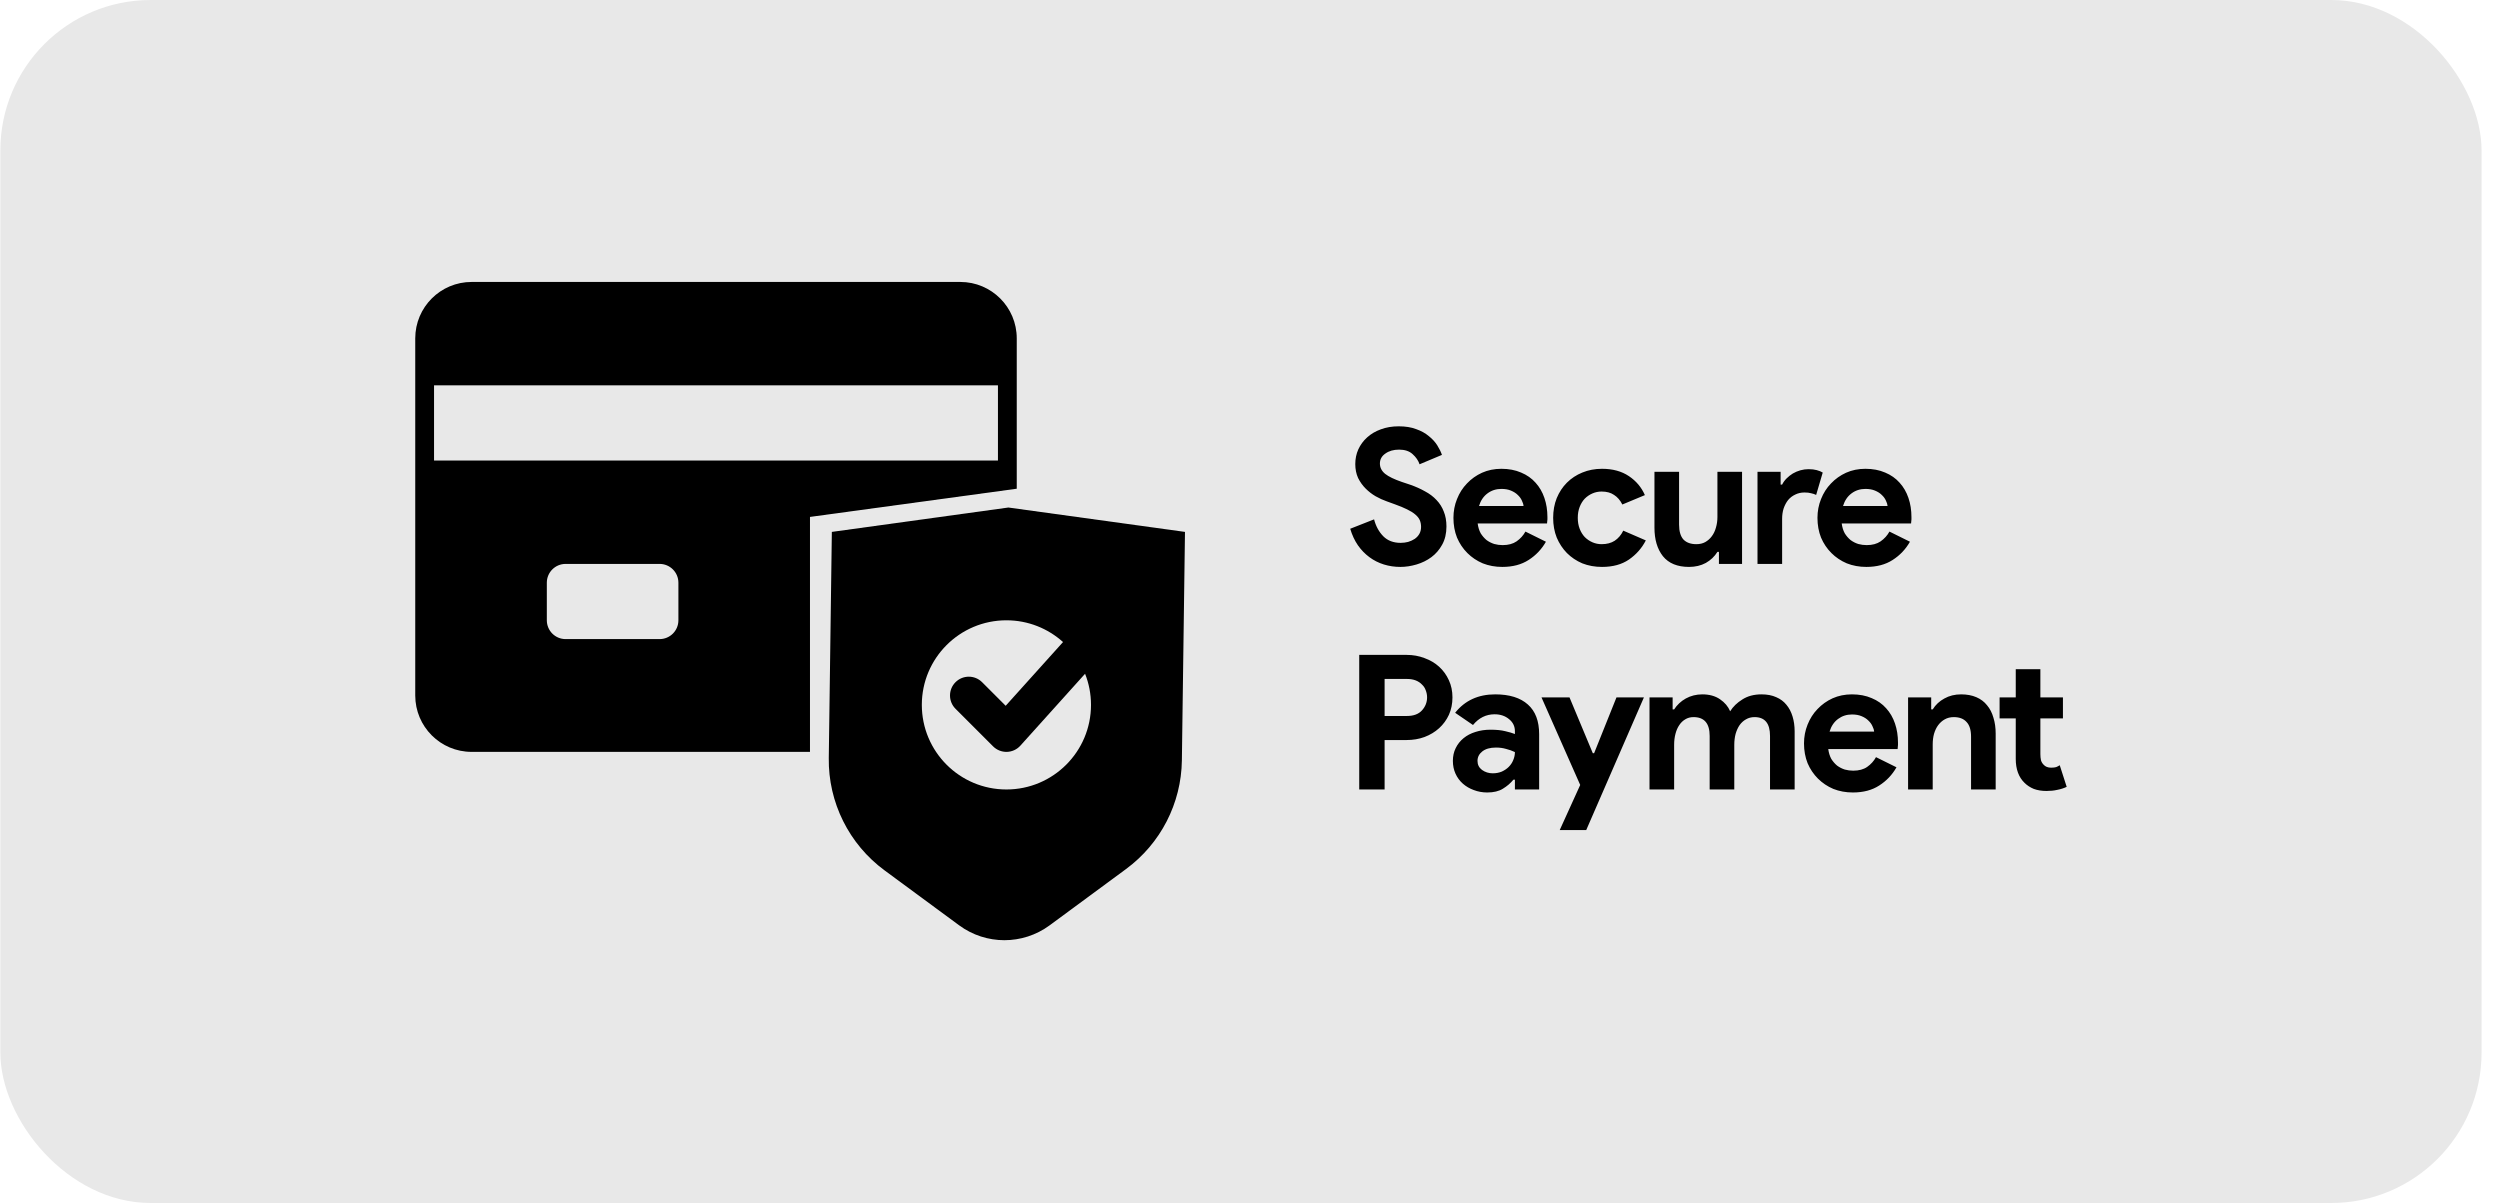 <svg width="133" height="64" viewBox="0 0 133 64" fill="none" xmlns="http://www.w3.org/2000/svg">
<rect x="0.019" width="132" height="64" rx="8" fill="black" fill-opacity="0.09"/>
<path fill-rule="evenodd" clip-rule="evenodd" d="M73.621 30.03C73.901 30.117 74.194 30.16 74.501 30.16C74.781 30.16 75.067 30.117 75.361 30.03C75.654 29.943 75.917 29.813 76.151 29.64C76.384 29.467 76.574 29.247 76.721 28.98C76.874 28.707 76.951 28.383 76.951 28.01C76.951 27.71 76.904 27.447 76.811 27.22C76.724 26.987 76.594 26.78 76.421 26.6C76.254 26.42 76.051 26.267 75.811 26.14C75.577 26.007 75.317 25.89 75.031 25.79L74.581 25.64C74.174 25.5 73.877 25.357 73.691 25.21C73.504 25.057 73.411 24.873 73.411 24.66C73.411 24.44 73.507 24.263 73.701 24.13C73.894 23.99 74.137 23.92 74.431 23.92C74.737 23.92 74.977 24 75.151 24.16C75.331 24.32 75.454 24.5 75.521 24.7L76.711 24.2C76.657 24.04 76.574 23.87 76.461 23.69C76.347 23.51 76.197 23.347 76.011 23.2C75.831 23.047 75.607 22.923 75.341 22.83C75.081 22.73 74.771 22.68 74.411 22.68C74.064 22.68 73.747 22.733 73.461 22.84C73.181 22.94 72.937 23.083 72.731 23.27C72.531 23.45 72.374 23.663 72.261 23.91C72.154 24.15 72.101 24.41 72.101 24.69C72.101 24.963 72.151 25.21 72.251 25.43C72.357 25.643 72.491 25.83 72.651 25.99C72.811 26.15 72.987 26.287 73.181 26.4C73.381 26.513 73.577 26.603 73.771 26.67L74.211 26.83C74.471 26.923 74.687 27.013 74.861 27.1C75.041 27.187 75.184 27.277 75.291 27.37C75.404 27.463 75.484 27.563 75.531 27.67C75.577 27.777 75.601 27.897 75.601 28.03C75.601 28.17 75.571 28.293 75.511 28.4C75.451 28.507 75.367 28.597 75.261 28.67C75.161 28.737 75.044 28.79 74.911 28.83C74.784 28.863 74.651 28.88 74.511 28.88C74.131 28.88 73.824 28.763 73.591 28.53C73.357 28.29 73.194 27.99 73.101 27.63L71.831 28.13C71.931 28.463 72.067 28.757 72.241 29.01C72.414 29.257 72.617 29.467 72.851 29.64C73.084 29.813 73.341 29.943 73.621 30.03ZM81.323 29.79C81.709 29.543 82.016 29.22 82.243 28.82L81.153 28.28C81.039 28.487 80.882 28.66 80.683 28.8C80.489 28.933 80.243 29 79.942 29C79.789 29 79.639 28.98 79.493 28.94C79.346 28.893 79.209 28.823 79.082 28.73C78.963 28.63 78.859 28.51 78.772 28.37C78.692 28.223 78.639 28.05 78.612 27.85H82.302C82.302 27.81 82.306 27.773 82.312 27.74C82.312 27.707 82.316 27.67 82.323 27.63V27.51C82.323 27.143 82.269 26.803 82.162 26.49C82.056 26.177 81.899 25.907 81.692 25.68C81.486 25.447 81.229 25.267 80.922 25.14C80.616 25.007 80.266 24.94 79.873 24.94C79.499 24.94 79.156 25.01 78.843 25.15C78.536 25.29 78.269 25.48 78.043 25.72C77.816 25.953 77.639 26.23 77.513 26.55C77.386 26.863 77.323 27.197 77.323 27.55C77.323 27.93 77.386 28.28 77.513 28.6C77.646 28.913 77.829 29.187 78.062 29.42C78.296 29.653 78.569 29.837 78.882 29.97C79.203 30.097 79.549 30.16 79.922 30.16C80.476 30.16 80.942 30.037 81.323 29.79ZM80.963 26.63C81.016 26.737 81.046 26.833 81.052 26.92H78.683C78.769 26.633 78.919 26.41 79.132 26.25C79.346 26.09 79.593 26.01 79.873 26.01C80.073 26.01 80.243 26.04 80.382 26.1C80.529 26.16 80.649 26.237 80.743 26.33C80.843 26.423 80.916 26.523 80.963 26.63ZM86.658 29.77C87.045 29.503 87.345 29.163 87.558 28.75L86.358 28.23C86.245 28.463 86.091 28.643 85.898 28.77C85.711 28.89 85.481 28.95 85.208 28.95C85.035 28.95 84.871 28.917 84.718 28.85C84.565 28.783 84.428 28.69 84.308 28.57C84.195 28.45 84.105 28.303 84.038 28.13C83.971 27.957 83.938 27.763 83.938 27.55C83.938 27.337 83.971 27.143 84.038 26.97C84.105 26.797 84.195 26.65 84.308 26.53C84.428 26.41 84.565 26.317 84.718 26.25C84.871 26.183 85.035 26.15 85.208 26.15C85.475 26.15 85.695 26.21 85.868 26.33C86.048 26.443 86.195 26.613 86.308 26.84L87.508 26.34C87.328 25.927 87.045 25.59 86.658 25.33C86.271 25.07 85.795 24.94 85.228 24.94C84.848 24.94 84.498 25.007 84.178 25.14C83.865 25.267 83.591 25.447 83.358 25.68C83.131 25.907 82.951 26.18 82.818 26.5C82.691 26.82 82.628 27.17 82.628 27.55C82.628 27.93 82.691 28.28 82.818 28.6C82.951 28.913 83.131 29.187 83.358 29.42C83.591 29.653 83.865 29.837 84.178 29.97C84.498 30.097 84.848 30.16 85.228 30.16C85.801 30.16 86.278 30.03 86.658 29.77ZM91.367 29.36H91.447V30H92.677V25.1H91.367V27.5C91.367 27.7 91.341 27.89 91.287 28.07C91.24 28.243 91.167 28.397 91.067 28.53C90.974 28.657 90.857 28.76 90.717 28.84C90.584 28.913 90.427 28.95 90.247 28.95C89.947 28.95 89.717 28.867 89.557 28.7C89.404 28.527 89.327 28.263 89.327 27.91V25.1H88.017V28.07C88.017 28.703 88.167 29.21 88.467 29.59C88.774 29.97 89.237 30.16 89.857 30.16C90.191 30.16 90.487 30.09 90.747 29.95C91.007 29.803 91.214 29.607 91.367 29.36ZM94.729 25.1H93.499V30H94.809V27.6C94.809 27.4 94.836 27.217 94.889 27.05C94.949 26.877 95.029 26.727 95.129 26.6C95.236 26.473 95.363 26.377 95.509 26.31C95.656 26.237 95.819 26.2 95.999 26.2C96.139 26.2 96.256 26.213 96.349 26.24C96.449 26.26 96.539 26.29 96.619 26.33L96.969 25.14C96.883 25.087 96.776 25.043 96.649 25.01C96.529 24.977 96.383 24.96 96.209 24.96C96.069 24.96 95.926 24.98 95.779 25.02C95.639 25.06 95.506 25.117 95.379 25.19C95.259 25.263 95.149 25.35 95.049 25.45C94.949 25.55 94.869 25.66 94.809 25.78H94.729V25.1ZM100.689 29.79C101.076 29.543 101.382 29.22 101.609 28.82L100.519 28.28C100.406 28.487 100.249 28.66 100.049 28.8C99.856 28.933 99.609 29 99.309 29C99.156 29 99.006 28.98 98.859 28.94C98.712 28.893 98.576 28.823 98.449 28.73C98.329 28.63 98.226 28.51 98.139 28.37C98.059 28.223 98.006 28.05 97.979 27.85H101.669C101.669 27.81 101.672 27.773 101.679 27.74C101.679 27.707 101.682 27.67 101.689 27.63V27.51C101.689 27.143 101.636 26.803 101.529 26.49C101.422 26.177 101.266 25.907 101.059 25.68C100.852 25.447 100.596 25.267 100.289 25.14C99.982 25.007 99.632 24.94 99.239 24.94C98.866 24.94 98.522 25.01 98.209 25.15C97.902 25.29 97.636 25.48 97.409 25.72C97.182 25.953 97.006 26.23 96.879 26.55C96.752 26.863 96.689 27.197 96.689 27.55C96.689 27.93 96.752 28.28 96.879 28.6C97.012 28.913 97.196 29.187 97.429 29.42C97.662 29.653 97.936 29.837 98.249 29.97C98.569 30.097 98.916 30.16 99.289 30.16C99.842 30.16 100.309 30.037 100.689 29.79ZM100.329 26.63C100.382 26.737 100.412 26.833 100.419 26.92H98.049C98.136 26.633 98.286 26.41 98.499 26.25C98.712 26.09 98.959 26.01 99.239 26.01C99.439 26.01 99.609 26.04 99.749 26.1C99.896 26.16 100.016 26.237 100.109 26.33C100.209 26.423 100.282 26.523 100.329 26.63ZM72.311 34.84V42H73.661V39.37H74.831C75.171 39.37 75.487 39.317 75.781 39.21C76.081 39.097 76.341 38.94 76.561 38.74C76.781 38.54 76.954 38.303 77.081 38.03C77.207 37.75 77.271 37.44 77.271 37.1C77.271 36.767 77.207 36.463 77.081 36.19C76.954 35.91 76.781 35.67 76.561 35.47C76.341 35.27 76.081 35.117 75.781 35.01C75.487 34.897 75.171 34.84 74.831 34.84H72.311ZM75.651 37.79C75.471 37.99 75.204 38.09 74.851 38.09H73.661V36.12H74.851C75.031 36.12 75.187 36.147 75.321 36.2C75.454 36.253 75.564 36.327 75.651 36.42C75.744 36.507 75.811 36.61 75.851 36.73C75.897 36.85 75.921 36.973 75.921 37.1C75.921 37.36 75.831 37.59 75.651 37.79ZM80.513 41.48H80.593V42H81.883V39.06C81.883 38.36 81.683 37.833 81.283 37.48C80.883 37.12 80.303 36.94 79.543 36.94C78.643 36.94 77.933 37.267 77.413 37.92L78.363 38.57C78.677 38.19 79.06 38 79.513 38C79.82 38 80.077 38.087 80.283 38.26C80.49 38.427 80.593 38.64 80.593 38.9V39.05C80.46 38.997 80.29 38.947 80.083 38.9C79.877 38.847 79.613 38.82 79.293 38.82C79.007 38.82 78.74 38.86 78.493 38.94C78.253 39.013 78.043 39.123 77.863 39.27C77.683 39.417 77.543 39.593 77.443 39.8C77.343 40 77.293 40.227 77.293 40.48C77.293 40.727 77.34 40.953 77.433 41.16C77.527 41.367 77.657 41.543 77.823 41.69C77.99 41.837 78.183 41.95 78.403 42.03C78.63 42.117 78.87 42.16 79.123 42.16C79.463 42.16 79.74 42.093 79.953 41.96C80.173 41.827 80.36 41.667 80.513 41.48ZM80.113 39.84C80.28 39.88 80.44 39.937 80.593 40.01C80.593 40.157 80.563 40.3 80.503 40.44C80.45 40.573 80.37 40.693 80.263 40.8C80.163 40.9 80.04 40.983 79.893 41.05C79.747 41.11 79.587 41.14 79.413 41.14C79.2 41.14 79.01 41.08 78.843 40.96C78.683 40.84 78.603 40.68 78.603 40.48C78.603 40.28 78.687 40.113 78.853 39.98C79.027 39.84 79.27 39.77 79.583 39.77C79.777 39.77 79.953 39.793 80.113 39.84ZM82.007 37.1L84.067 41.76L82.977 44.16H84.387L87.457 37.1H85.997L84.807 40.07H84.737L83.497 37.1H82.007ZM88.984 37.1H87.754V42H89.064V39.62C89.064 39.413 89.088 39.22 89.135 39.04C89.181 38.86 89.248 38.707 89.335 38.58C89.421 38.447 89.528 38.343 89.654 38.27C89.781 38.19 89.928 38.15 90.094 38.15C90.668 38.15 90.954 38.483 90.954 39.15V42H92.264V39.62C92.264 39.413 92.288 39.22 92.335 39.04C92.388 38.86 92.458 38.707 92.544 38.58C92.638 38.447 92.751 38.343 92.885 38.27C93.018 38.19 93.171 38.15 93.344 38.15C93.891 38.15 94.165 38.483 94.165 39.15V42H95.475V38.91C95.475 38.623 95.438 38.36 95.365 38.12C95.291 37.873 95.181 37.663 95.034 37.49C94.894 37.317 94.715 37.183 94.495 37.09C94.275 36.99 94.014 36.94 93.715 36.94C93.314 36.94 92.975 37.03 92.695 37.21C92.415 37.383 92.198 37.593 92.044 37.84C91.938 37.587 91.758 37.373 91.504 37.2C91.251 37.027 90.938 36.94 90.564 36.94C90.245 36.94 89.951 37.013 89.684 37.16C89.424 37.307 89.218 37.5 89.064 37.74H88.984V37.1ZM99.973 41.79C100.36 41.543 100.667 41.22 100.893 40.82L99.803 40.28C99.69 40.487 99.533 40.66 99.333 40.8C99.14 40.933 98.893 41 98.593 41C98.44 41 98.29 40.98 98.143 40.94C97.997 40.893 97.86 40.823 97.733 40.73C97.613 40.63 97.51 40.51 97.423 40.37C97.343 40.223 97.29 40.05 97.263 39.85H100.953C100.953 39.81 100.957 39.773 100.963 39.74C100.963 39.707 100.967 39.67 100.973 39.63V39.51C100.973 39.143 100.92 38.803 100.813 38.49C100.707 38.177 100.55 37.907 100.343 37.68C100.137 37.447 99.88 37.267 99.573 37.14C99.267 37.007 98.917 36.94 98.523 36.94C98.15 36.94 97.807 37.01 97.493 37.15C97.187 37.29 96.92 37.48 96.693 37.72C96.467 37.953 96.29 38.23 96.163 38.55C96.037 38.863 95.973 39.197 95.973 39.55C95.973 39.93 96.037 40.28 96.163 40.6C96.297 40.913 96.48 41.187 96.713 41.42C96.947 41.653 97.22 41.837 97.533 41.97C97.853 42.097 98.2 42.16 98.573 42.16C99.127 42.16 99.593 42.037 99.973 41.79ZM99.613 38.63C99.667 38.737 99.697 38.833 99.703 38.92H97.333C97.42 38.633 97.57 38.41 97.783 38.25C97.997 38.09 98.243 38.01 98.523 38.01C98.723 38.01 98.893 38.04 99.033 38.1C99.18 38.16 99.3 38.237 99.393 38.33C99.493 38.423 99.567 38.523 99.613 38.63ZM102.82 37.74H102.74V37.1H101.51V42H102.82V39.6C102.82 39.4 102.843 39.213 102.89 39.04C102.943 38.86 103.017 38.707 103.11 38.58C103.21 38.447 103.327 38.343 103.46 38.27C103.6 38.19 103.76 38.15 103.94 38.15C104.24 38.15 104.467 38.237 104.62 38.41C104.78 38.577 104.86 38.837 104.86 39.19V42H106.17V39.03C106.17 38.717 106.13 38.433 106.05 38.18C105.977 37.92 105.863 37.7 105.71 37.52C105.563 37.333 105.373 37.19 105.14 37.09C104.907 36.99 104.637 36.94 104.33 36.94C103.997 36.94 103.7 37.013 103.44 37.16C103.18 37.3 102.973 37.493 102.82 37.74ZM106.378 38.22H107.238V40.37C107.238 40.923 107.395 41.35 107.708 41.65C107.842 41.783 108.005 41.89 108.198 41.97C108.398 42.043 108.622 42.08 108.868 42.08C109.082 42.08 109.275 42.06 109.448 42.02C109.628 41.987 109.795 41.933 109.948 41.86L109.578 40.71C109.518 40.75 109.455 40.783 109.388 40.81C109.322 40.83 109.232 40.84 109.118 40.84C108.945 40.84 108.812 40.787 108.718 40.68C108.652 40.613 108.605 40.533 108.578 40.44C108.558 40.34 108.548 40.233 108.548 40.12V38.22H109.748V37.1H108.548V35.6H107.238V37.1H106.378V38.22Z" fill="black"/>
<path fill-rule="evenodd" clip-rule="evenodd" d="M25.091 15C23.434 15 22.091 16.343 22.091 18V37C22.091 38.657 23.434 40 25.091 40H43.091V27.5L54.091 26V18C54.091 16.343 52.747 15 51.091 15H25.091ZM53.091 24.5H23.091V20.5H53.091V24.5ZM29.091 31C29.091 30.448 29.538 30 30.091 30H35.091C35.643 30 36.091 30.448 36.091 31V33C36.091 33.552 35.643 34 35.091 34H30.091C29.538 34 29.091 33.552 29.091 33V31Z" fill="black"/>
<path fill-rule="evenodd" clip-rule="evenodd" d="M53.647 27L44.254 28.297L44.091 40.33C44.059 42.684 45.165 44.91 47.061 46.306L51.029 49.229C52.459 50.282 54.408 50.282 55.839 49.229L59.906 46.232C61.746 44.877 62.845 42.739 62.876 40.454L63.041 28.297L53.647 27ZM53.541 33C54.699 33 55.756 33.438 56.553 34.157L53.502 37.548L52.248 36.293C51.857 35.902 51.224 35.902 50.833 36.293C50.443 36.683 50.443 37.317 50.833 37.707L52.833 39.707C53.027 39.901 53.293 40.007 53.567 40C53.841 39.992 54.1 39.873 54.284 39.669L57.726 35.844C57.929 36.357 58.041 36.915 58.041 37.5C58.041 39.985 56.026 42 53.541 42C51.055 42 49.041 39.985 49.041 37.5C49.041 35.015 51.055 33 53.541 33Z" fill="black"/>
</svg>
